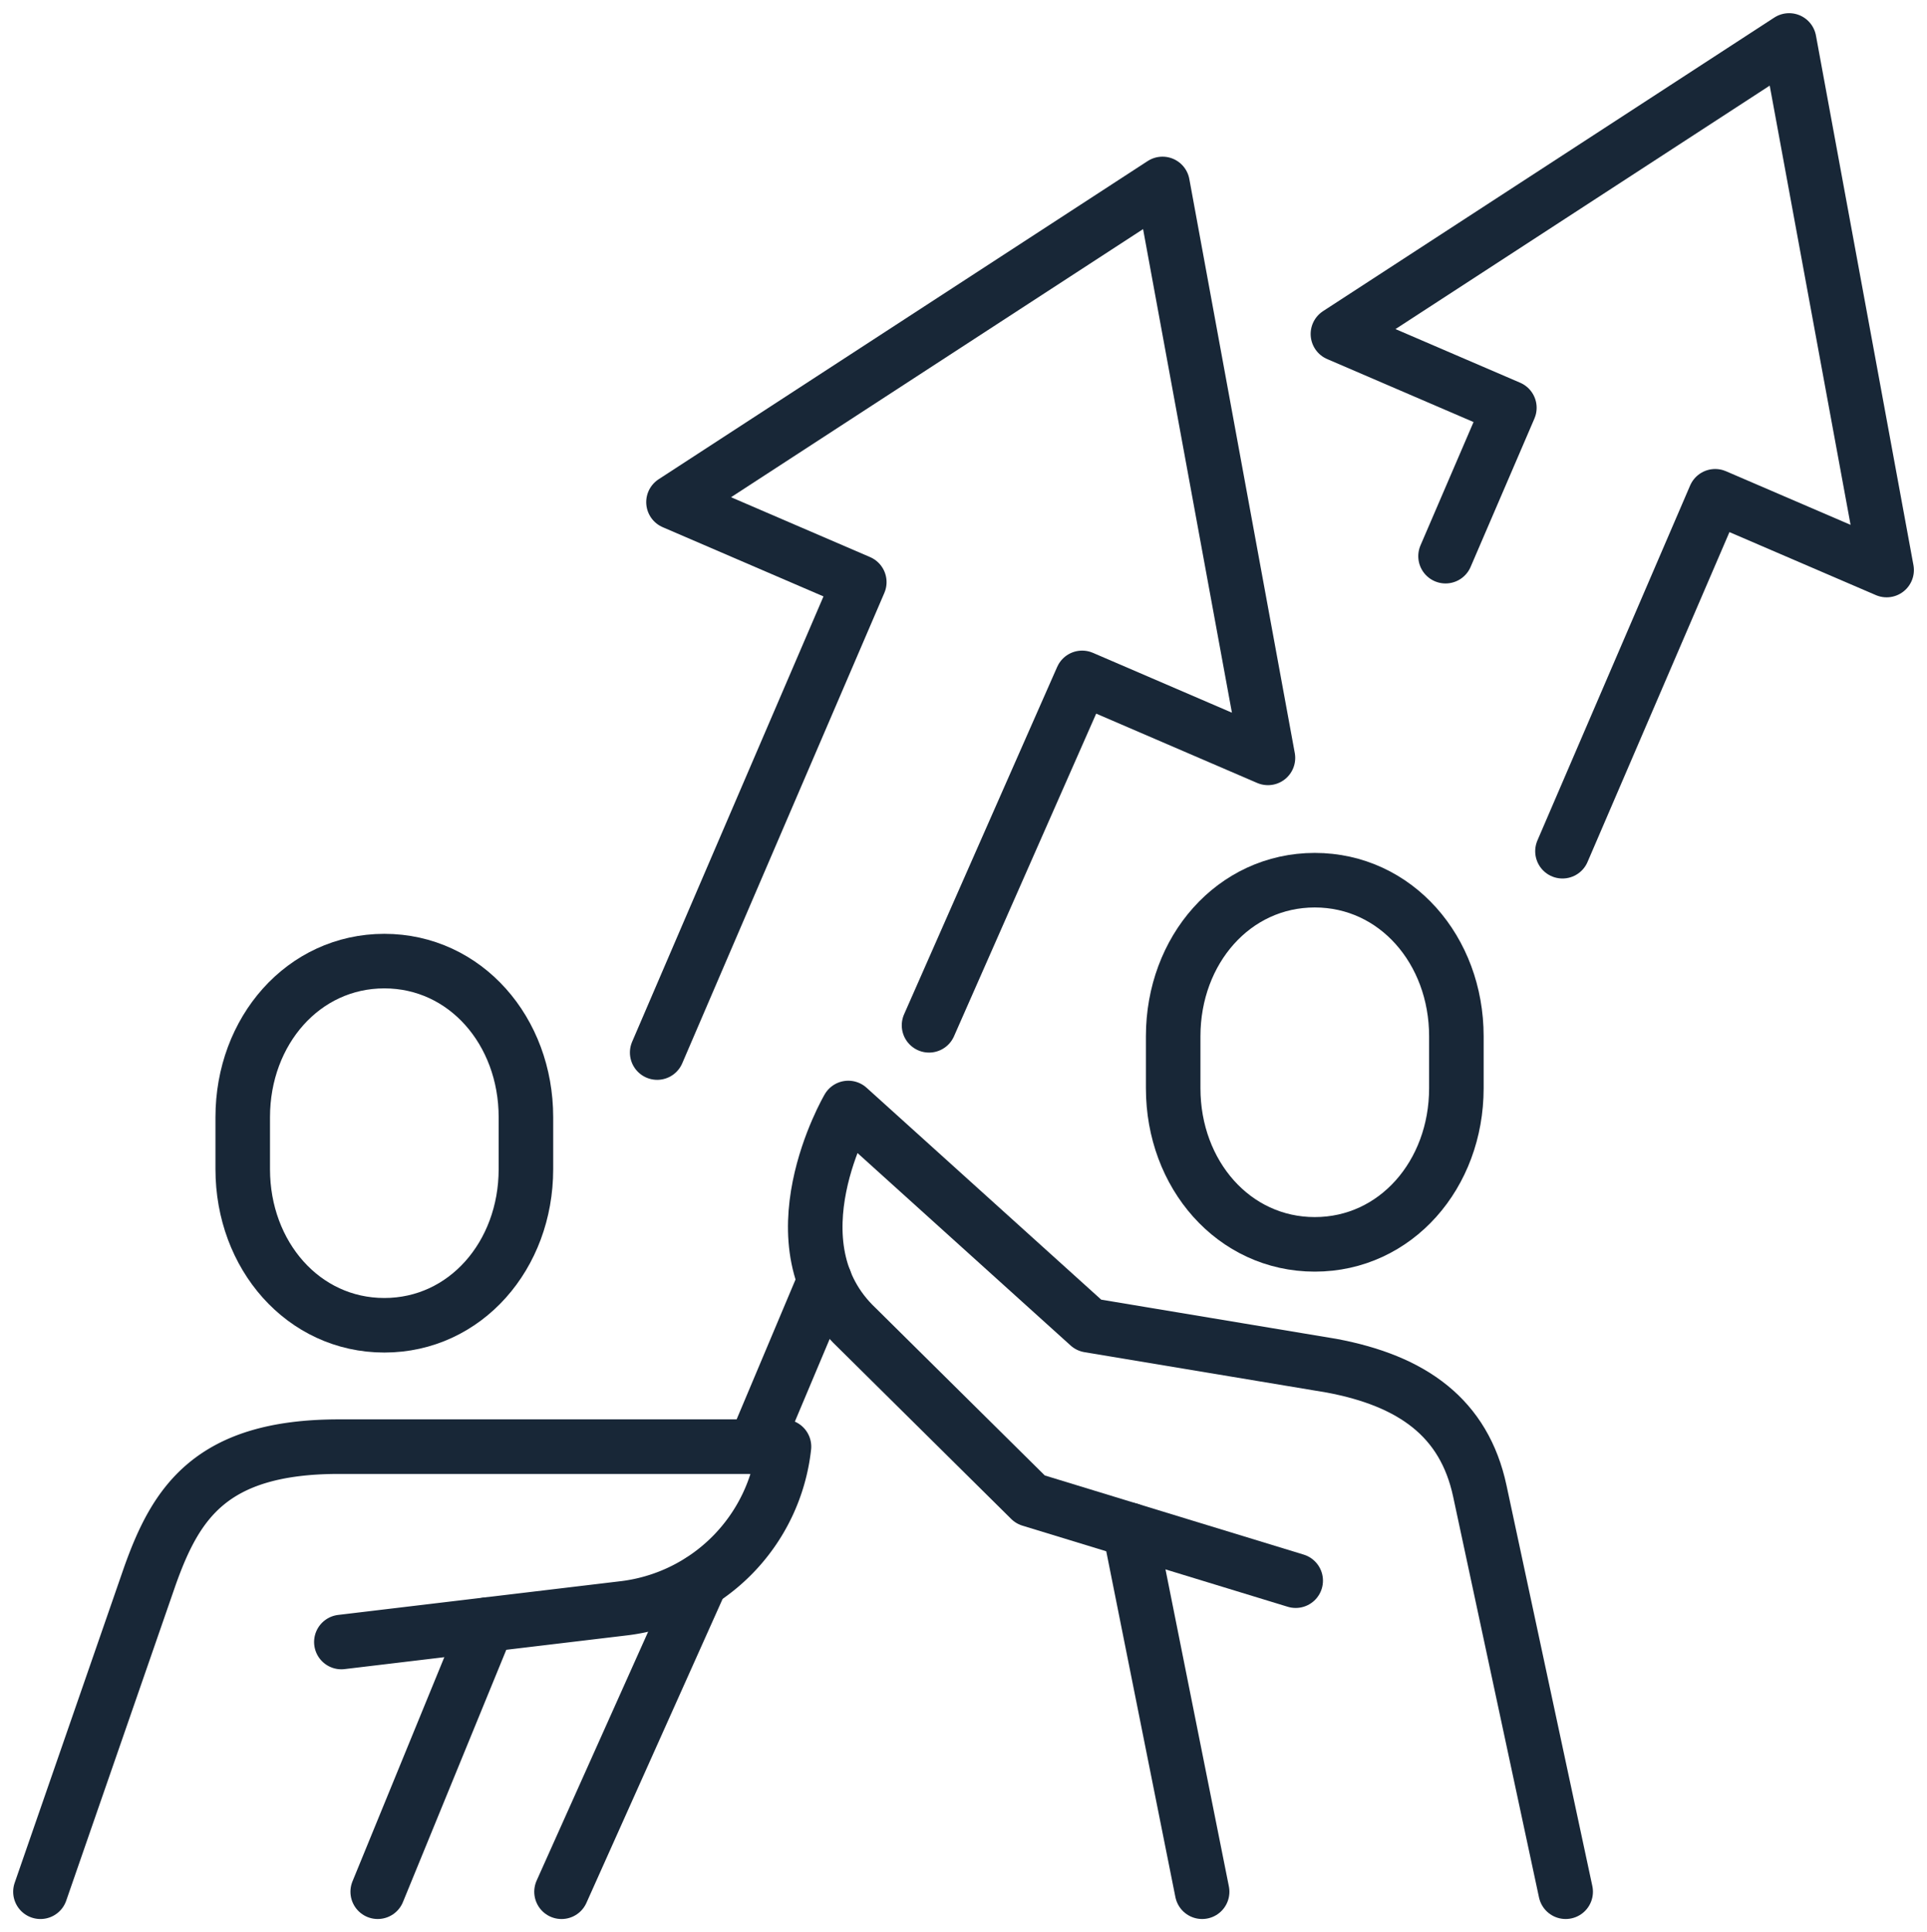 <svg id="Group_16915" data-name="Group 16915" xmlns="http://www.w3.org/2000/svg" xmlns:xlink="http://www.w3.org/1999/xlink" width="106" height="106.265" viewBox="0 0 106 106.265">
  <defs>
    <clipPath id="clip-path">
      <rect id="Rectangle_6897" data-name="Rectangle 6897" width="106" height="106.265" fill="none" stroke="#182737" stroke-width="3"/>
    </clipPath>
  </defs>
  <g id="Group_16914" data-name="Group 16914" clip-path="url(#clip-path)">
    <path id="Path_16378" data-name="Path 16378" d="M202.493,262.172l-4.723-22.043c-.861-4.017-3.7-6.052-8.152-6.887l-13.352-2.225-13.234-11.949s-4.389,7.5.47,12.088l9.546,9.448,14.594,4.461" transform="translate(-116.369 -158.132)" fill="none" stroke="#182737" stroke-linecap="round" stroke-linejoin="round" stroke-width="3"/>
    <line id="Line_1553" data-name="Line 1553" x1="3.979" y1="19.896" transform="translate(62.148 84.144)" fill="none" stroke="#182737" stroke-linecap="round" stroke-linejoin="round" stroke-width="3"/>
    <path id="Path_16379" data-name="Path 16379" d="M8,310.505l6.014-17.346c1.434-4.036,3.358-7.132,10.4-7.132H48.9a10.068,10.068,0,0,1-8.9,8.9l-15.447,1.844" transform="translate(-5.775 -206.465)" fill="none" stroke="#182737" stroke-linecap="round" stroke-linejoin="round" stroke-width="3"/>
    <line id="Line_1554" data-name="Line 1554" y1="14.691" x2="6.019" transform="translate(20.777 89.349)" fill="none" stroke="#182737" stroke-linecap="round" stroke-linejoin="round" stroke-width="3"/>
    <line id="Line_1555" data-name="Line 1555" y1="9.146" x2="3.852" transform="translate(41.516 70.416)" fill="none" stroke="#182737" stroke-linecap="round" stroke-linejoin="round" stroke-width="3"/>
    <line id="Line_1556" data-name="Line 1556" y1="17.091" x2="7.659" transform="translate(30.888 86.95)" fill="none" stroke="#182737" stroke-linecap="round" stroke-linejoin="round" stroke-width="3"/>
    <path id="Path_16380" data-name="Path 16380" d="M144.916,82.63l8.422-19.107,10.221,4.4-5.8-31.566-26.9,17.5,10.221,4.4L129.962,84.129" transform="translate(-93.812 -26.241)" fill="none" stroke="#182737" stroke-linecap="round" stroke-linejoin="round" stroke-width="3"/>
    <path id="Path_16381" data-name="Path 16381" d="M276.932,52.59l8.4-19.521,9.431,4.057L289.4,8,264.58,24.144l9.431,4.057L270.5,36.363" transform="translate(-190.984 -5.775)" fill="none" stroke="#182737" stroke-linecap="round" stroke-linejoin="round" stroke-width="3"/>
    <path id="Path_16382" data-name="Path 16382" d="M55.789,210.055c-4.459,0-7.789-3.843-7.789-8.583V198.61c0-4.74,3.33-8.583,7.789-8.583s7.789,3.843,7.789,8.583v2.862C63.577,206.212,60.247,210.055,55.789,210.055Z" transform="translate(-34.648 -137.169)" fill="none" stroke="#182737" stroke-linecap="round" stroke-miterlimit="10" stroke-width="3"/>
    <path id="Path_16383" data-name="Path 16383" d="M239.789,194.055c-4.458,0-7.789-3.843-7.789-8.583V182.61c0-4.74,3.33-8.583,7.789-8.583s7.789,3.843,7.789,8.583v2.862C247.577,190.212,244.247,194.055,239.789,194.055Z" transform="translate(-167.466 -125.619)" fill="none" stroke="#182737" stroke-linecap="round" stroke-miterlimit="10" stroke-width="3"/>
  </g>
</svg>
